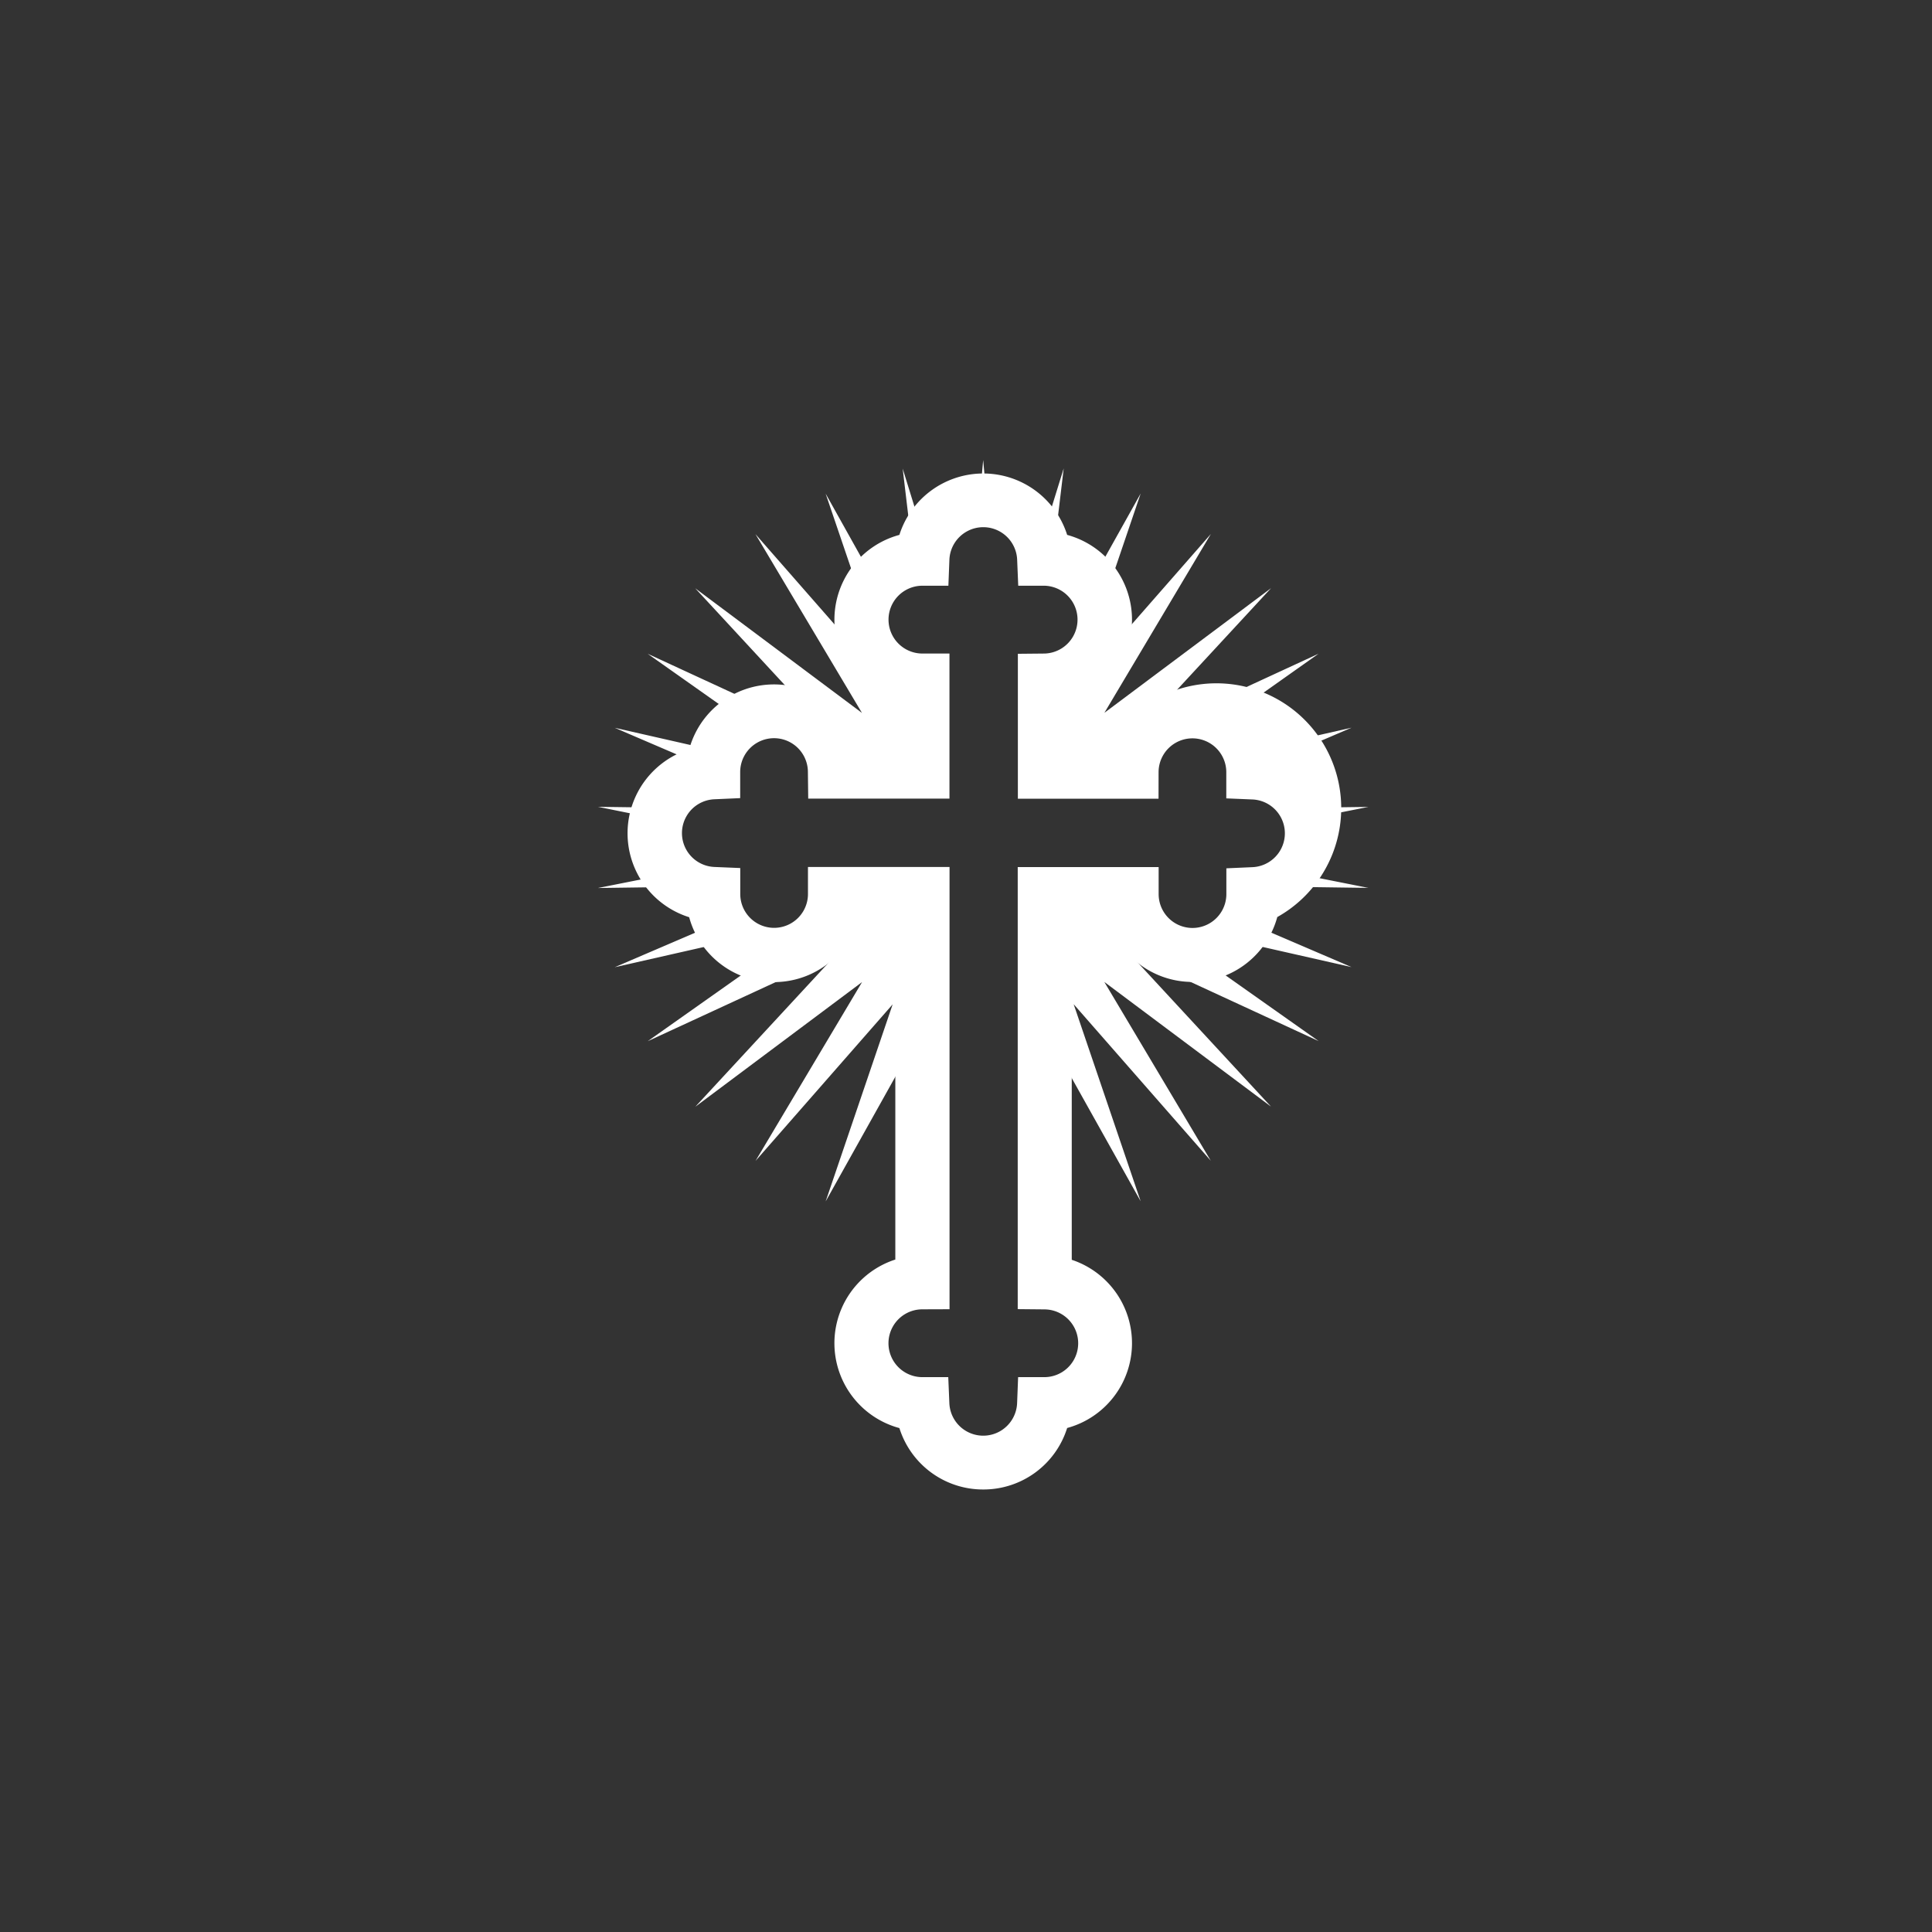 <svg xmlns="http://www.w3.org/2000/svg" width="84" height="84" viewBox="0 0 84 84">
  <rect x="0" y="0" width="84" height="84" fill="#333333" stroke="none"/>
  <g id="그룹_5179" data-name="그룹 5179" transform="translate(-568 -731)">
    <circle id="타원_322" data-name="타원 322" cx="42" cy="42" r="42" transform="translate(568 731)" fill="none"/>
    <g id="그룹_5178" data-name="그룹 5178" transform="translate(365.547 359.079)">
      <path id="패스_7008" data-name="패스 7008" d="M245.2,391.921l.16,1.763-.16-.006-.16.006.16-1.763Zm2.509,3.565.992-3.2-.473,3.958a2.486,2.486,0,0,0-.384-.028h0a2.681,2.681,0,0,0-.135-.732Zm2.2,1.719,2.139-3.828-1.639,4.823a2.682,2.682,0,0,0-.5-1Zm-.437,3.748a2.631,2.631,0,0,1-1.6.558v3.961h3.778a2.642,2.642,0,0,1,.6-1.65l-.68.315,6.147-6.644-7.247,5.42,4.629-7.775-5.962,6.807.337-.992Zm4.875,1.9,5.436-2.51-4.1,2.9a2.661,2.661,0,0,0-1.332-.39Zm2.427,1.716,4.441-1.009-4.276,1.835a2.484,2.484,0,0,0-.166-.826Zm2.465,2.471,2.709-.036-2.545.506a2.485,2.485,0,0,0-.163-.47Zm-.423,2.863,3.131.622-3.847-.053a2.645,2.645,0,0,0,.716-.569Zm-2.167,2.106,4.566,1.96-5.182-1.175a2.668,2.668,0,0,0,.616-.785Zm-2.178,1.426-.177.008a2.647,2.647,0,0,1-2.645-2.648h-3.778v5.89l4.176,7.465-2.913-8.568,5.962,6.807-4.629-7.775,7.247,5.42-6.147-6.644,8.217,3.795-5.312-3.751Zm-6.6,4.851.829,6.954-.829-2.67v-4.284Zm-5.32,4.2-.854,2.758.854-7.183v4.425Zm0-5.845V410.8h-3.8a2.648,2.648,0,0,1-2.648,2.648l-.177-.008-5.312,3.751,8.217-3.795-6.147,6.644,7.25-5.42-4.632,7.775,5.962-6.807-2.913,8.568,4.2-7.515Zm-8.189-3.842-5.182,1.175,4.569-1.96a2.612,2.612,0,0,0,.614.785Zm-2.067-2.322-3.847.053,3.134-.622a2.592,2.592,0,0,0,.713.569Zm-1.3-2.963L228.453,407l2.709.036a2.492,2.492,0,0,0-.163.47Zm2.463-2.114-4.276-1.835,4.441,1.009a2.632,2.632,0,0,0-.166.826Zm1.263-2.153-4.107-2.9,5.436,2.51a2.642,2.642,0,0,0-1.329.39Zm3.43.58a2.645,2.645,0,0,1,.6,1.65h3.8v-3.958a2.639,2.639,0,0,1-1.625-.558l.334.989-5.962-6.807,4.632,7.775-7.25-5.42,6.147,6.644-.68-.315Zm1.838-5.624-1.639-4.82,2.139,3.828a2.691,2.691,0,0,0-.5.992Zm2.181-1.951-.47-3.958.989,3.2a2.578,2.578,0,0,0-.133.732h0A2.51,2.51,0,0,0,242.173,396.246Z" transform="translate(0 0)" fill="#fff" fill-rule="evenodd"/>
      <path id="패스_7009" data-name="패스 7009" d="M244.381,436.307a3.81,3.81,0,0,1-3.648-2.67,3.822,3.822,0,0,1-.177-7.327V411.6h-1.636a3.823,3.823,0,0,1-7.327-.174,3.826,3.826,0,0,1,0-7.3,3.821,3.821,0,0,1,7.316-.2h1.647V402.13a3.822,3.822,0,0,1,.177-7.327,3.826,3.826,0,0,1,7.294,0,3.822,3.822,0,0,1,.2,7.316v1.8h1.62a5.426,5.426,0,1,1,7.316,7.5,3.823,3.823,0,0,1-7.327.174h-1.609v14.728a3.82,3.82,0,0,1-.2,7.313A3.813,3.813,0,0,1,244.381,436.307Zm-2.648-7.833a1.474,1.474,0,0,0,0,2.949h1.125l.047,1.122a1.474,1.474,0,0,0,2.946.006l.044-1.128h1.13a1.473,1.473,0,0,0,.017-2.946l-1.164-.011V409.247h6.127v1.174a1.472,1.472,0,1,0,2.944,0V409.3l1.125-.05a1.473,1.473,0,0,0,0-2.944l-1.128-.047v-1.128a1.472,1.472,0,0,0-2.944-.019L252,406.273h-6.116v-6.3l1.164-.011a1.475,1.475,0,0,0-.014-2.949H245.9l-.047-1.125a1.474,1.474,0,0,0-2.946,0l-.044,1.125h-1.128a1.474,1.474,0,1,0,0,2.949h1.175v6.307h-6.141l-.014-1.163a1.472,1.472,0,0,0-2.944.017v1.125l-1.125.05a1.473,1.473,0,0,0,0,2.943l1.128.047v1.128a1.472,1.472,0,1,0,2.944,0v-1.174h6.155v19.228Z" transform="translate(0.824 0.374)" fill="#fff"/>
    </g>
  </g>
</svg>
